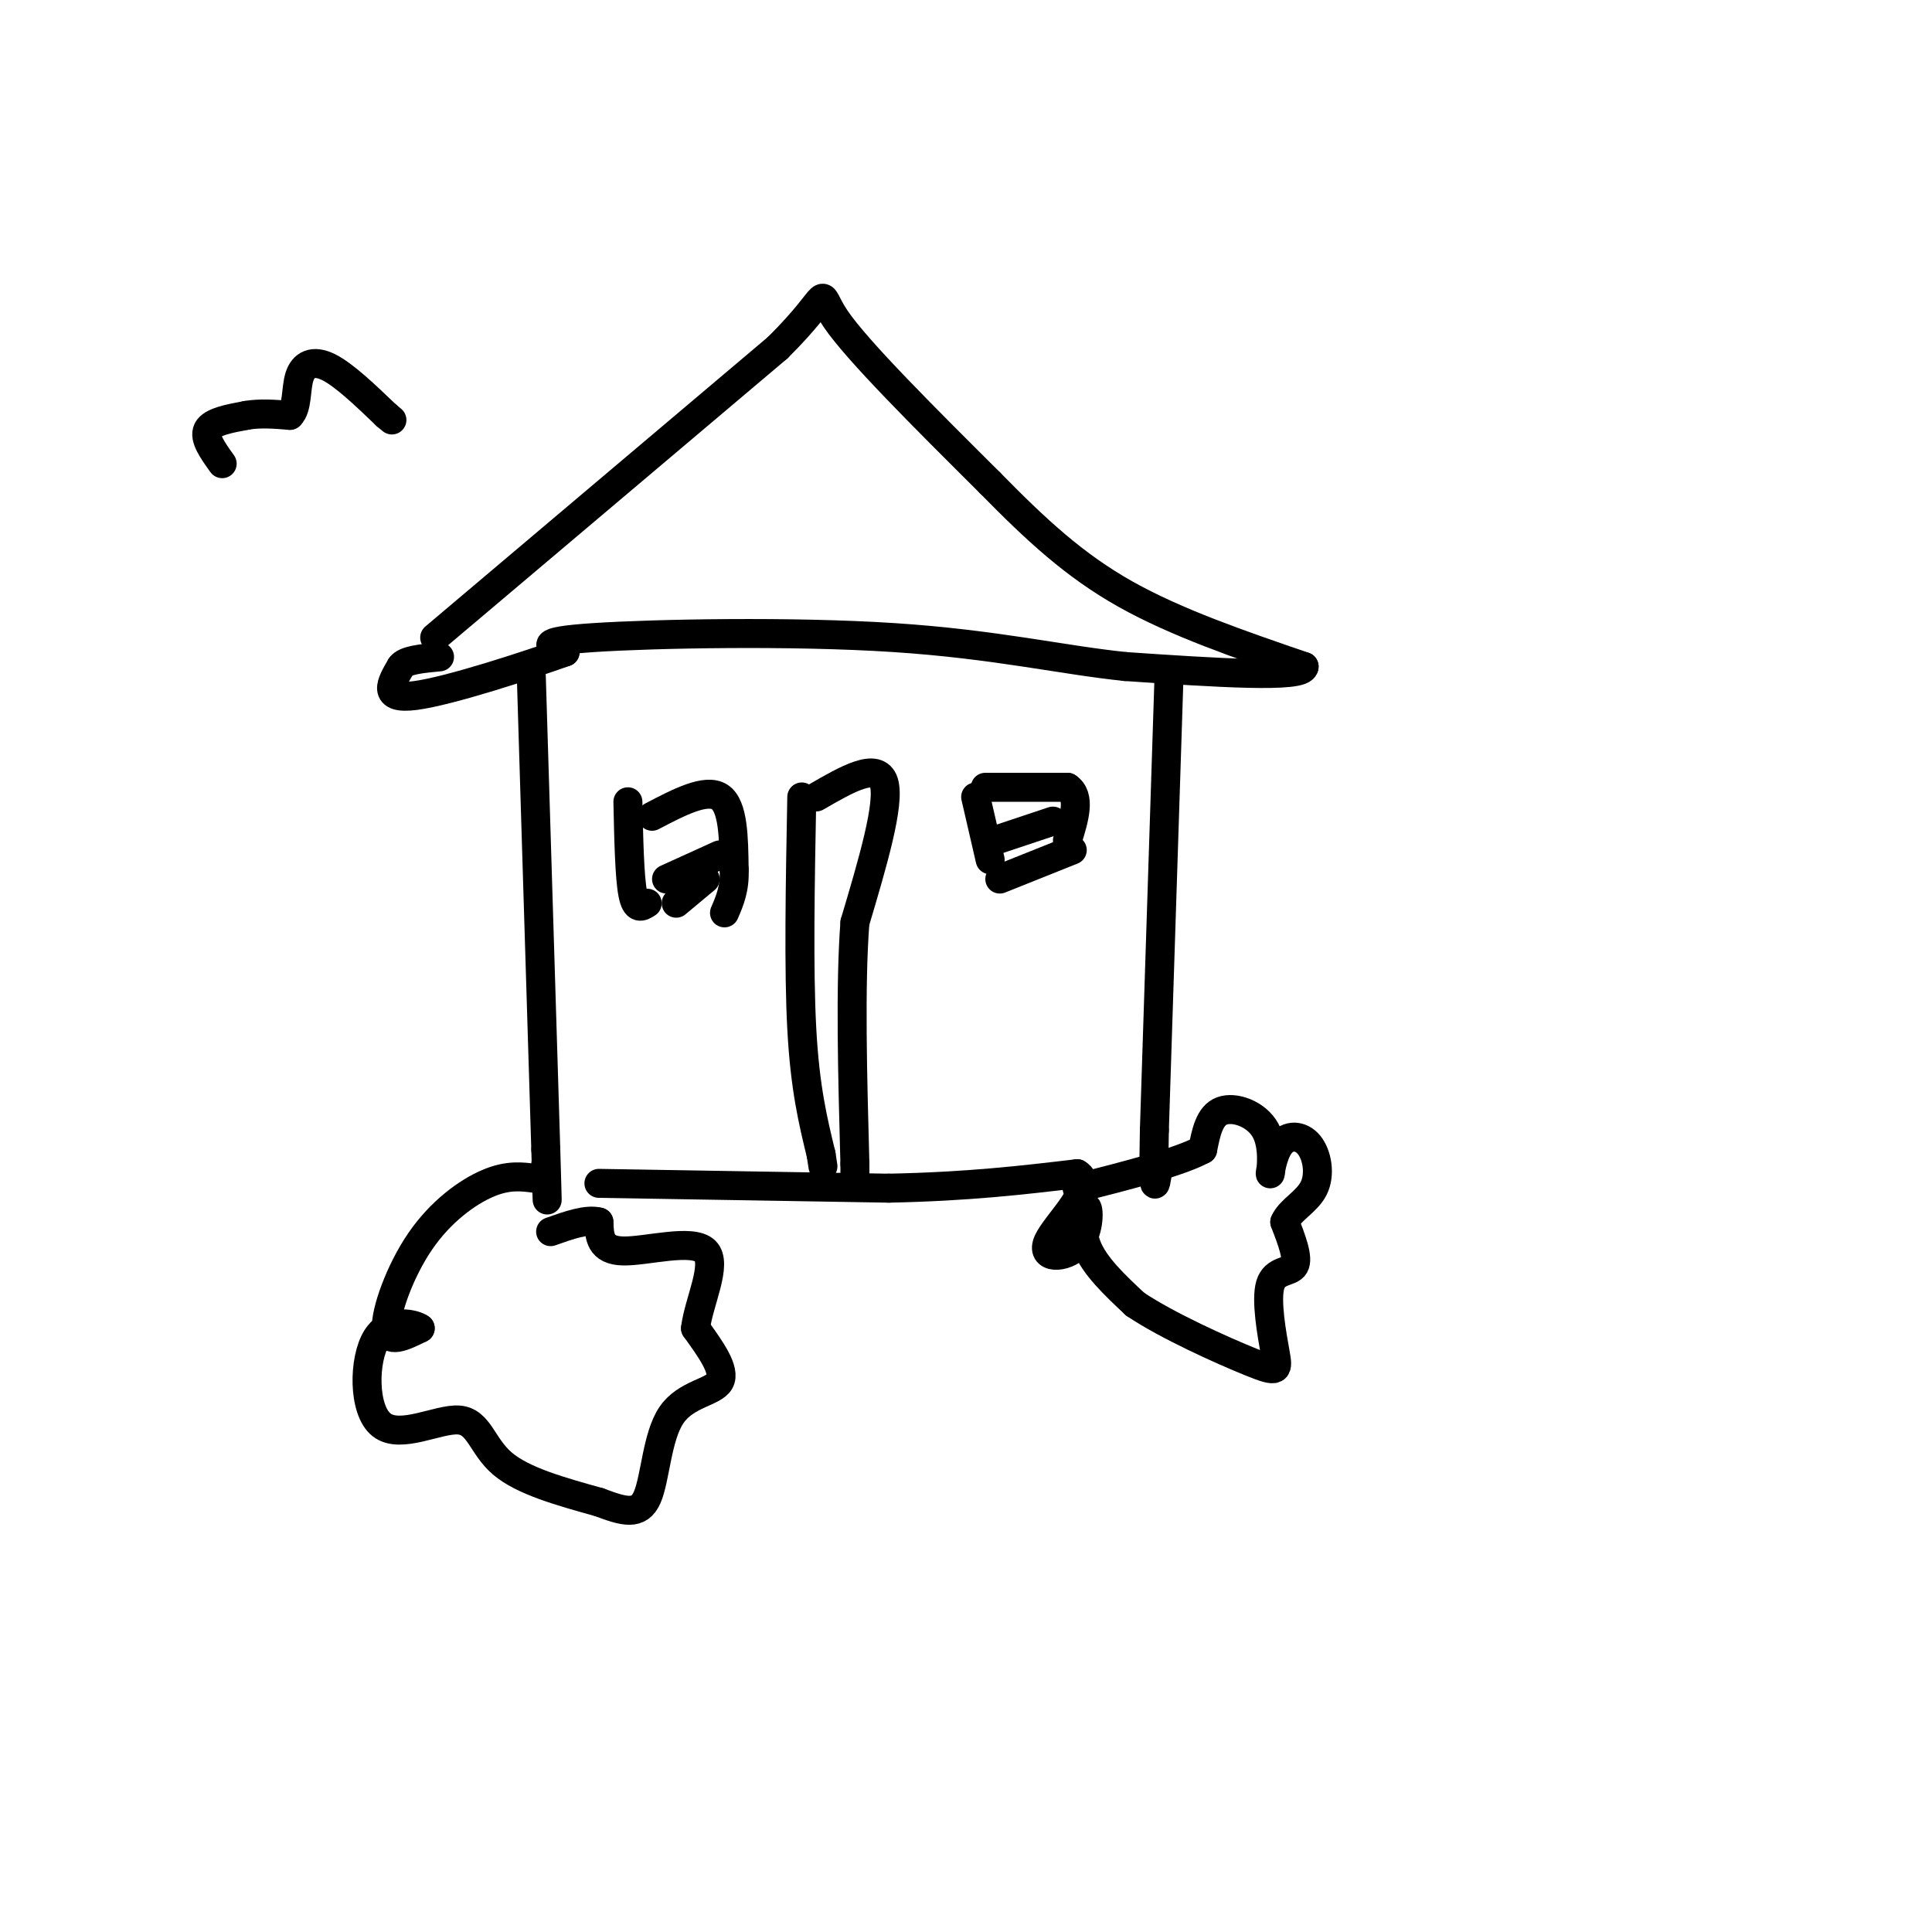 <svg viewBox='0 0 400 400' version='1.1' xmlns='http://www.w3.org/2000/svg' xmlns:xlink='http://www.w3.org/1999/xlink'><g fill='none' stroke='#000000' stroke-width='6' stroke-linecap='round' stroke-linejoin='round'><path d='M90,132c0.000,0.000 71.000,-60.000 71,-60'/><path d='M161,72c12.289,-12.178 7.511,-12.622 12,-6c4.489,6.622 18.244,20.311 32,34'/><path d='M205,100c9.556,9.733 17.444,17.067 28,23c10.556,5.933 23.778,10.467 37,15'/><path d='M270,138c0.000,2.500 -18.500,1.250 -37,0'/><path d='M233,138c-12.964,-1.321 -26.875,-4.625 -48,-6c-21.125,-1.375 -49.464,-0.821 -62,0c-12.536,0.821 -9.268,1.911 -6,3'/><path d='M117,135c-7.689,2.733 -23.911,8.067 -31,9c-7.089,0.933 -5.044,-2.533 -3,-6'/><path d='M83,138c0.833,-1.333 4.417,-1.667 8,-2'/><path d='M110,140c0.000,0.000 3.000,98.000 3,98'/><path d='M113,238c0.500,16.833 0.250,9.917 0,3'/><path d='M242,141c0.000,0.000 -3.000,93.000 -3,93'/><path d='M239,234c-0.333,16.500 0.333,11.250 1,6'/><path d='M111,244c-2.893,-0.399 -5.786,-0.798 -10,1c-4.214,1.798 -9.750,5.792 -14,12c-4.250,6.208 -7.214,14.631 -7,18c0.214,3.369 3.607,1.685 7,0'/><path d='M87,275c-0.778,-0.687 -6.222,-2.405 -9,2c-2.778,4.405 -2.889,14.933 1,18c3.889,3.067 11.778,-1.328 16,-1c4.222,0.328 4.778,5.379 9,9c4.222,3.621 12.111,5.810 20,8'/><path d='M124,311c5.231,1.965 8.309,2.877 10,-1c1.691,-3.877 1.994,-12.544 5,-17c3.006,-4.456 8.716,-4.702 10,-7c1.284,-2.298 -1.858,-6.649 -5,-11'/><path d='M144,275c0.631,-5.393 4.708,-13.375 2,-16c-2.708,-2.625 -12.202,0.107 -17,0c-4.798,-0.107 -4.899,-3.054 -5,-6'/><path d='M124,253c-2.500,-0.667 -6.250,0.667 -10,2'/><path d='M124,245c0.000,0.000 60.000,1.000 60,1'/><path d='M184,246c16.500,-0.333 27.750,-1.667 39,-3'/><path d='M223,243c4.351,2.492 -4.271,10.223 -6,14c-1.729,3.777 3.433,3.600 6,1c2.567,-2.600 2.537,-7.623 2,-8c-0.537,-0.377 -1.582,3.892 0,8c1.582,4.108 5.791,8.054 10,12'/><path d='M235,270c6.640,4.478 18.241,9.672 24,12c5.759,2.328 5.678,1.789 5,-2c-0.678,-3.789 -1.952,-10.828 -1,-14c0.952,-3.172 4.129,-2.478 5,-4c0.871,-1.522 -0.565,-5.261 -2,-9'/><path d='M266,253c1.023,-2.466 4.580,-4.133 6,-7c1.420,-2.867 0.704,-6.936 -1,-9c-1.704,-2.064 -4.396,-2.125 -6,0c-1.604,2.125 -2.121,6.436 -2,6c0.121,-0.436 0.879,-5.617 -1,-9c-1.879,-3.383 -6.394,-4.966 -9,-4c-2.606,0.966 -3.303,4.483 -4,8'/><path d='M249,238c-5.000,2.667 -15.500,5.333 -26,8'/><path d='M130,166c0.167,7.750 0.333,15.500 1,19c0.667,3.500 1.833,2.750 3,2'/><path d='M135,169c5.583,-2.917 11.167,-5.833 14,-4c2.833,1.833 2.917,8.417 3,15'/><path d='M152,180c0.167,4.000 -0.917,6.500 -2,9'/><path d='M138,182c0.000,0.000 11.000,-5.000 11,-5'/><path d='M140,187c0.000,0.000 6.000,-5.000 6,-5'/><path d='M202,165c0.000,0.000 3.000,13.000 3,13'/><path d='M204,163c0.000,0.000 17.000,0.000 17,0'/><path d='M221,163c2.833,1.833 1.417,6.417 0,11'/><path d='M206,174c0.000,0.000 12.000,-4.000 12,-4'/><path d='M207,182c0.000,0.000 15.000,-6.000 15,-6'/><path d='M166,165c-0.333,17.833 -0.667,35.667 0,48c0.667,12.333 2.333,19.167 4,26'/><path d='M170,239c0.667,4.333 0.333,2.167 0,0'/><path d='M169,165c6.333,-3.667 12.667,-7.333 14,-3c1.333,4.333 -2.333,16.667 -6,29'/><path d='M177,191c-1.000,13.167 -0.500,31.583 0,50'/><path d='M177,241c0.000,8.333 0.000,4.167 0,0'/><path d='M46,96c-1.917,-2.667 -3.833,-5.333 -3,-7c0.833,-1.667 4.417,-2.333 8,-3'/><path d='M51,86c2.833,-0.500 5.917,-0.250 9,0'/><path d='M60,86c1.631,-1.571 1.208,-5.500 2,-8c0.792,-2.500 2.798,-3.571 6,-2c3.202,1.571 7.601,5.786 12,10'/><path d='M80,86c2.000,1.667 1.000,0.833 0,0'/></g>
</svg>